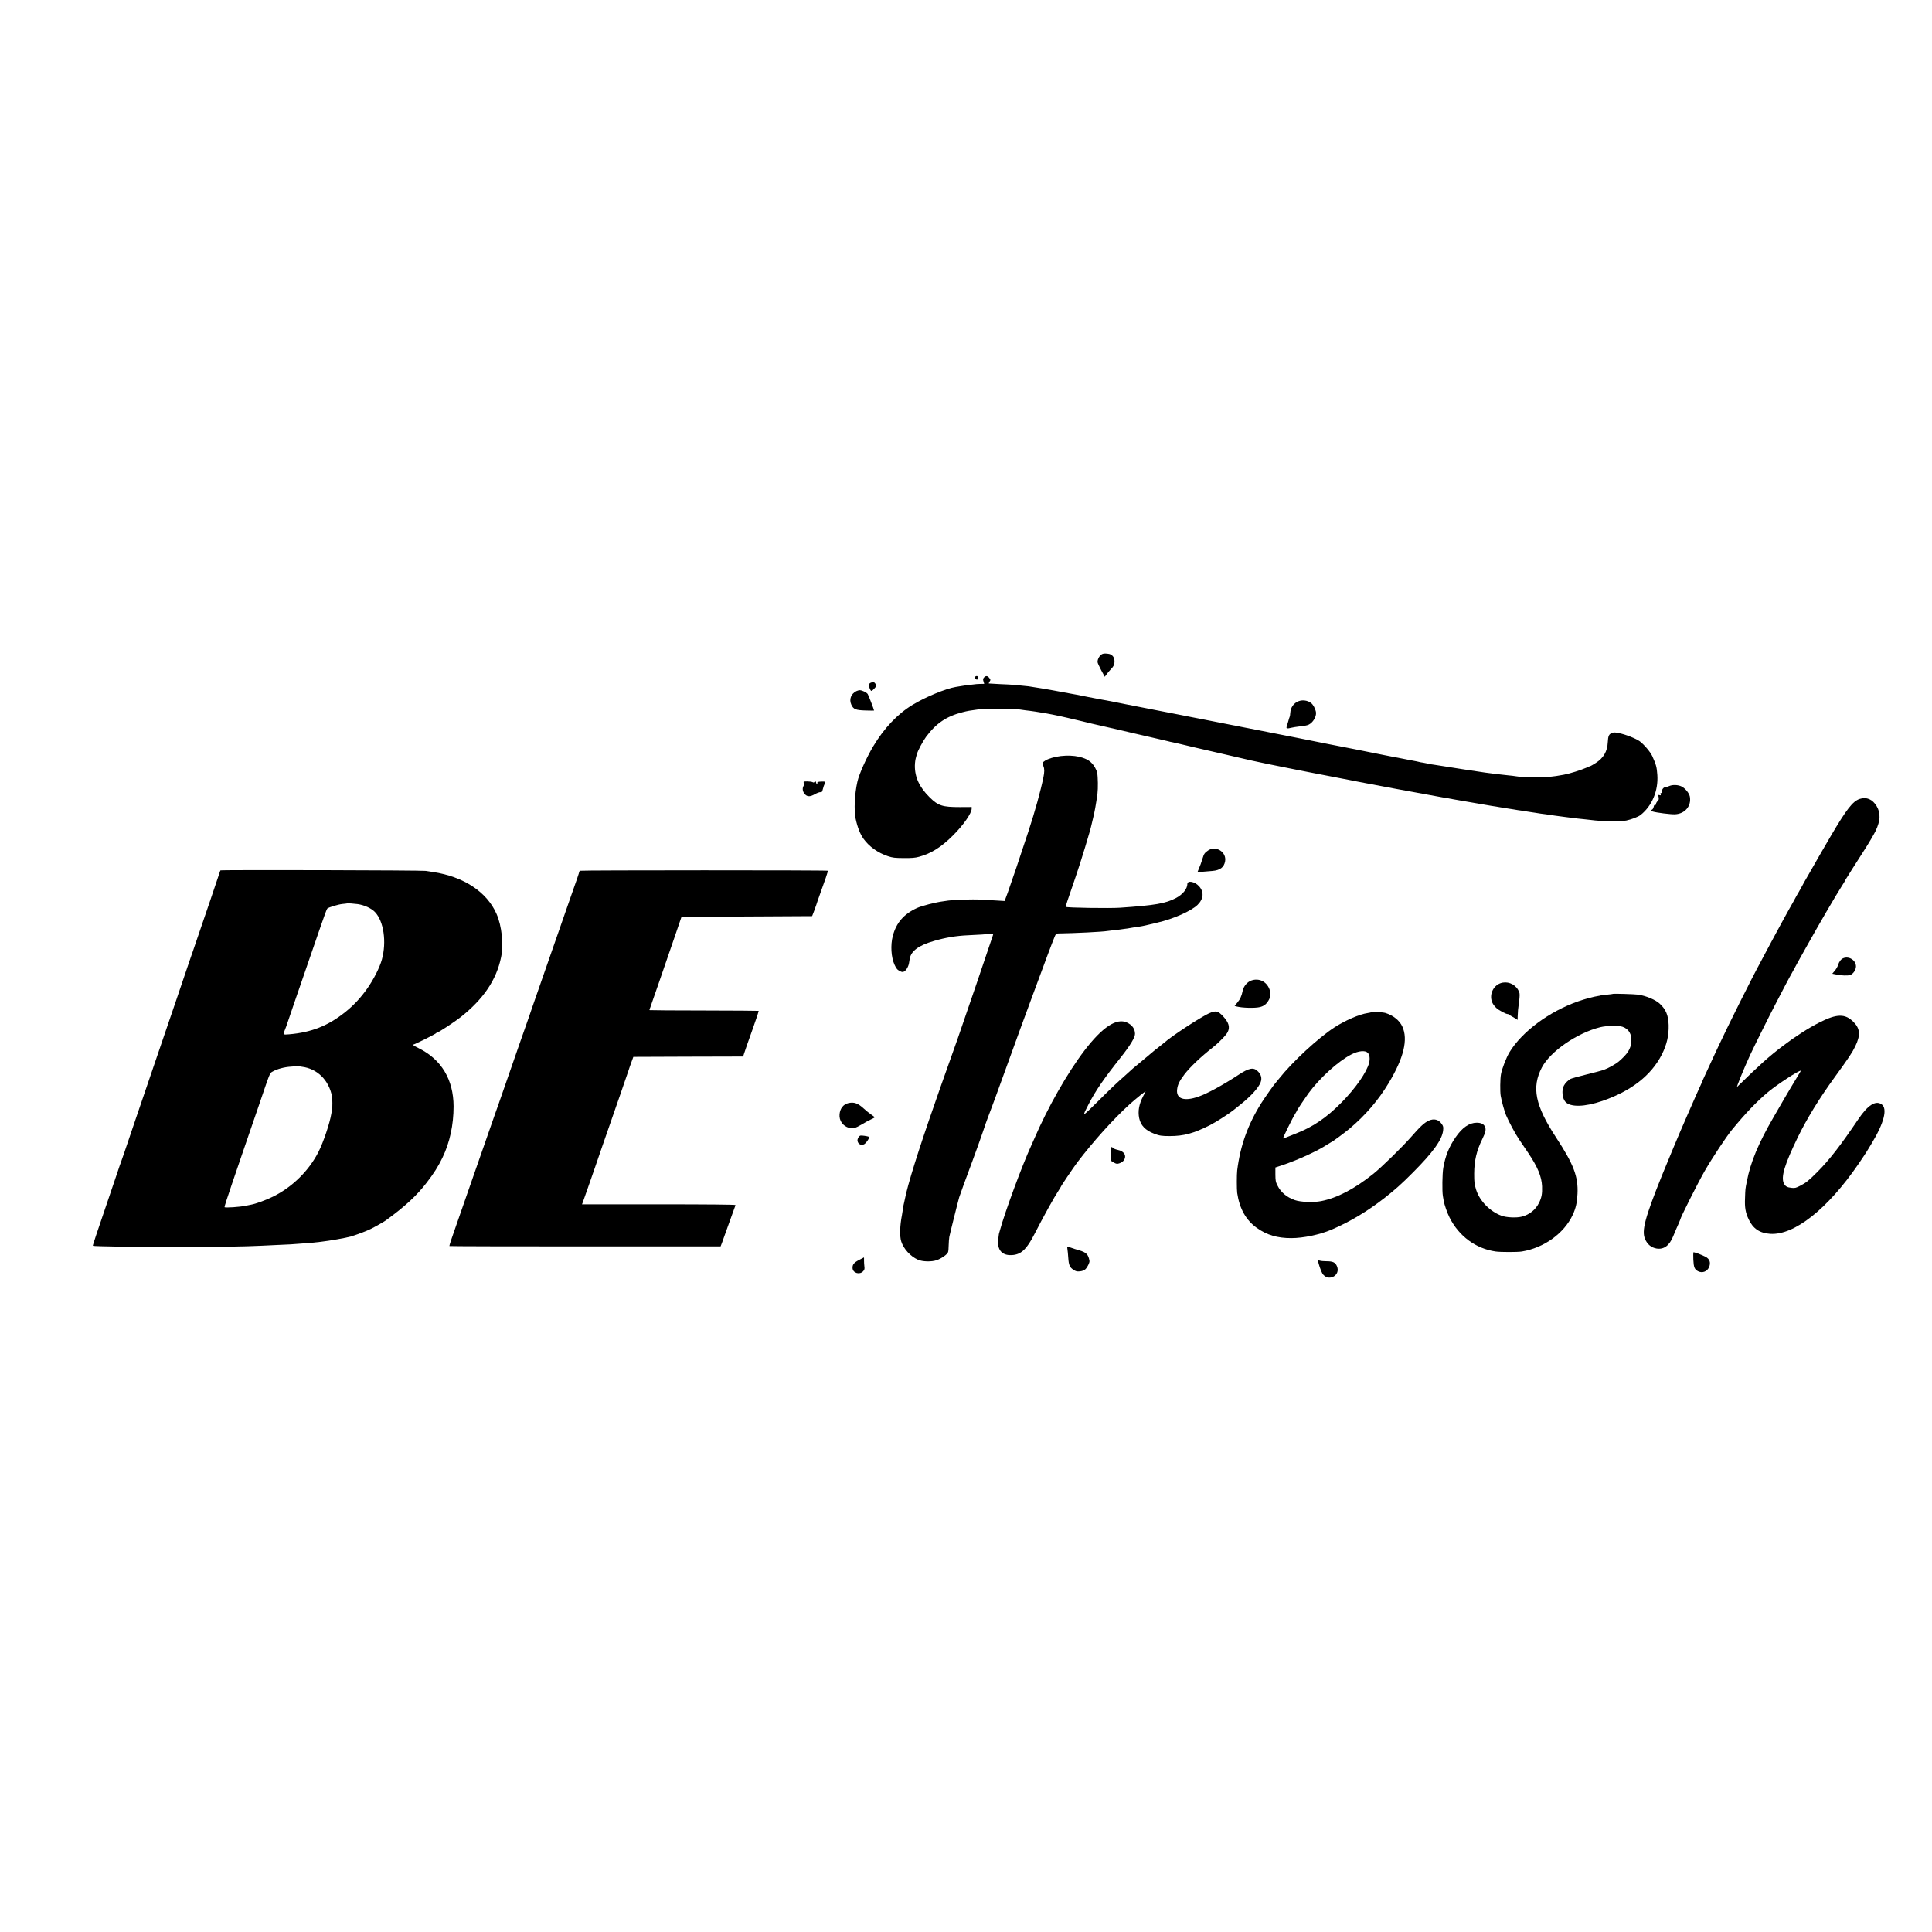 <?xml version="1.0" standalone="no"?>
<!DOCTYPE svg PUBLIC "-//W3C//DTD SVG 20010904//EN"
 "http://www.w3.org/TR/2001/REC-SVG-20010904/DTD/svg10.dtd">
<svg version="1.0" xmlns="http://www.w3.org/2000/svg"
 width="2732pt" height="2732pt" viewBox="0 0 2732 2732"
 preserveAspectRatio="xMidYMid meet">
<g transform="translate(0,2732) scale(0.1,-0.1)"
fill="#000000" stroke="none">
<path d="M15590 18073 c-37 -15 -70 -69 -70 -114 0 -11 23 -63 51 -115 l51
-94 28 37 c15 21 41 52 58 69 41 43 52 66 52 108 0 47 -16 79 -50 99 -27 16
-90 21 -120 10z"/>
<path d="M13787 17746 c-6 -16 11 -36 30 -36 7 0 13 11 13 25 0 18 -5 25 -19
25 -10 0 -21 -6 -24 -14z"/>
<path d="M13915 17740 c-15 -17 -17 -26 -8 -55 l11 -35 -46 -1 c-26 0 -56 -2
-67 -3 -11 -2 -49 -6 -85 -10 -36 -3 -92 -11 -125 -17 -33 -5 -69 -12 -80 -13
-145 -25 -424 -140 -609 -252 -211 -127 -404 -330 -557 -586 -94 -156 -202
-397 -225 -503 -39 -173 -50 -401 -25 -520 25 -120 63 -218 111 -285 79 -111
204 -200 345 -247 71 -23 96 -26 225 -27 112 -1 161 3 215 18 169 45 315 136
480 301 147 146 265 315 265 380 l0 23 -167 -1 c-245 0 -306 19 -425 136 -147
144 -213 287 -211 452 1 44 7 86 17 120 2 6 6 24 11 40 12 47 84 182 130 245
142 192 289 291 518 349 69 18 93 22 232 41 62 9 531 6 575 -3 14 -3 52 -8 85
-12 63 -6 202 -27 295 -44 30 -6 69 -13 85 -16 62 -11 354 -78 415 -94 34 -10
245 -59 285 -67 26 -5 39 -8 170 -39 206 -48 290 -67 345 -80 30 -7 114 -26
187 -43 72 -17 142 -33 155 -36 13 -2 43 -9 68 -16 25 -7 56 -14 70 -16 14 -3
52 -11 85 -19 146 -35 290 -69 580 -135 171 -40 317 -73 325 -75 8 -2 65 -15
125 -29 97 -22 374 -79 445 -92 14 -2 36 -7 50 -10 14 -3 36 -8 50 -10 14 -2
45 -9 70 -14 25 -5 56 -12 70 -14 14 -3 106 -20 205 -40 346 -67 490 -95 519
-100 16 -3 52 -10 80 -16 58 -12 86 -17 136 -26 60 -11 385 -72 425 -80 19 -4
583 -107 650 -119 17 -3 41 -7 55 -9 14 -3 66 -12 115 -21 50 -8 101 -17 115
-20 29 -5 371 -64 413 -71 15 -2 42 -6 60 -9 17 -3 43 -7 57 -10 28 -5 65 -11
125 -20 23 -3 52 -8 65 -10 14 -3 43 -8 65 -11 43 -5 85 -12 125 -19 14 -2 43
-7 65 -10 23 -3 50 -7 60 -9 38 -7 100 -16 145 -21 25 -3 56 -7 70 -10 27 -5
42 -7 210 -29 146 -19 190 -24 265 -31 33 -3 74 -8 90 -10 154 -21 417 -25
502 -8 75 16 169 52 203 79 161 128 251 343 236 564 -8 114 -16 144 -72 269
-26 57 -116 163 -176 208 -53 39 -202 98 -299 117 -54 11 -72 11 -97 0 -42
-17 -52 -42 -57 -132 -6 -128 -61 -222 -170 -291 -36 -23 -67 -41 -69 -41 -3
0 -29 -11 -58 -24 -80 -35 -237 -85 -323 -101 -167 -31 -234 -37 -400 -35
-181 1 -207 2 -280 13 -22 4 -67 9 -100 12 -100 10 -278 31 -335 40 -94 15
-161 25 -200 30 -25 3 -70 10 -100 15 -30 5 -73 12 -95 15 -22 3 -96 15 -165
26 -69 11 -141 22 -160 25 -19 3 -44 6 -55 8 -11 2 -29 6 -40 9 -11 3 -38 8
-60 12 -22 3 -47 7 -55 10 -8 2 -26 6 -40 9 -14 2 -74 14 -135 26 -60 12 -120
23 -132 26 -13 2 -33 6 -45 8 -70 14 -136 27 -158 31 -14 3 -47 9 -75 15 -27
6 -59 12 -70 14 -11 3 -126 25 -255 51 -129 25 -300 59 -380 74 -80 16 -206
41 -280 56 -74 15 -144 29 -155 31 -28 5 -344 67 -560 110 -99 20 -191 37
-205 40 -14 2 -36 7 -50 10 -14 3 -35 8 -47 10 -13 2 -33 6 -45 8 -25 5 -276
54 -463 91 -66 13 -133 26 -150 29 -16 3 -41 8 -55 11 -14 3 -38 8 -55 11 -16
3 -97 18 -180 35 -82 16 -163 32 -180 35 -16 3 -118 23 -225 44 -107 21 -208
41 -225 44 -16 3 -88 17 -160 32 -71 14 -143 28 -160 30 -16 3 -61 11 -100 19
-38 8 -83 16 -99 19 -16 3 -52 10 -80 16 -65 13 -93 19 -136 26 -19 3 -80 14
-135 25 -55 10 -113 21 -130 24 -16 2 -41 7 -55 10 -26 5 -52 9 -129 22 -25 4
-48 8 -51 8 -4 1 -57 10 -125 20 -11 2 -56 6 -100 10 -44 4 -96 9 -115 11 -19
2 -105 7 -190 10 -85 4 -156 8 -158 9 -2 2 4 14 12 28 15 22 15 26 -5 50 -24
32 -49 34 -74 7z"/>
<path d="M12319 17668 c-15 -5 -29 -17 -32 -27 -5 -22 21 -91 35 -91 14 0 68
57 68 71 0 17 -18 46 -32 51 -7 3 -25 1 -39 -4z"/>
<path d="M12108 17546 c-75 -39 -103 -115 -70 -190 30 -66 61 -79 205 -83 64
-2 117 -2 117 -1 -1 15 -79 218 -90 234 -17 24 -81 54 -114 54 -11 0 -33 -7
-48 -14z"/>
<path d="M18367 17406 c-74 -27 -117 -89 -122 -172 -1 -23 -5 -46 -8 -50 -3
-5 -12 -34 -20 -64 -9 -30 -19 -65 -23 -77 -7 -26 5 -29 71 -13 22 5 63 12 90
15 112 14 130 17 155 30 54 28 100 101 100 160 0 34 -23 90 -52 126 -39 48
-127 69 -191 45z"/>
<path d="M15000 16629 c-91 -11 -177 -37 -222 -66 -43 -29 -44 -30 -22 -81 14
-34 14 -80 -1 -152 -42 -205 -119 -481 -212 -765 -112 -343 -245 -735 -293
-868 l-44 -118 -100 6 c-220 14 -255 16 -351 16 -107 0 -309 -9 -347 -16 -13
-3 -43 -7 -68 -10 -106 -13 -306 -64 -375 -96 -185 -85 -291 -208 -340 -394
-34 -130 -24 -300 24 -406 26 -57 39 -72 78 -92 25 -13 37 -15 56 -6 29 13 63
70 71 119 3 19 8 46 10 60 18 112 127 192 346 255 161 47 314 72 470 79 153 7
283 15 332 21 36 4 36 4 28 -23 -26 -83 -426 -1257 -495 -1452 -40 -114 -142
-401 -190 -535 -26 -71 -50 -141 -55 -155 -5 -14 -41 -117 -80 -230 -233 -665
-387 -1158 -425 -1360 -3 -14 -8 -38 -12 -55 -4 -16 -7 -32 -8 -35 -1 -3 -5
-30 -9 -60 -5 -30 -10 -64 -12 -75 -29 -146 -33 -296 -10 -369 32 -104 130
-212 236 -259 65 -29 192 -32 265 -7 67 23 151 82 161 113 5 12 9 56 9 97 1
41 5 95 9 119 6 34 119 488 140 561 8 27 92 258 186 510 50 135 116 319 147
410 30 91 61 179 68 195 7 17 20 53 30 80 10 28 23 64 30 80 7 17 84 226 170
465 242 668 243 670 398 1090 176 478 288 777 318 848 19 47 25 52 53 52 228
3 630 23 696 35 14 2 54 7 90 11 36 3 72 8 81 9 9 2 40 6 70 10 30 3 61 8 69
10 8 2 38 7 65 11 88 11 139 21 220 41 57 14 72 18 113 27 221 50 481 165 567
251 86 85 93 183 20 263 -60 67 -165 86 -165 30 -1 -67 -66 -147 -159 -196
-147 -78 -295 -104 -794 -138 -143 -10 -754 -1 -766 12 -5 4 18 74 139 424 69
198 211 666 224 735 2 11 11 47 19 80 23 87 46 214 66 364 9 69 7 235 -4 291
-8 43 -43 106 -82 144 -79 80 -247 116 -433 95z"/>
<path d="M11366 16246 c3 -14 2 -31 -2 -38 -23 -37 -14 -87 22 -123 34 -34 74
-32 140 6 30 17 64 29 76 27 20 -3 24 4 35 47 7 28 17 58 23 67 19 33 12 39
-47 36 -50 -3 -58 -6 -55 -22 2 -11 -1 -15 -7 -11 -6 3 -11 13 -11 21 0 16
-16 19 -25 4 -4 -7 -12 -7 -25 0 -10 5 -44 10 -75 10 -54 0 -55 -1 -49 -24z"/>
<path d="M23605 16205 c-16 -8 -39 -14 -51 -15 -28 0 -54 -31 -54 -64 0 -18
-4 -25 -12 -20 -8 5 -9 0 -5 -15 4 -18 2 -21 -15 -15 -19 6 -20 3 -14 -29 5
-29 3 -39 -14 -55 -12 -11 -22 -29 -23 -40 0 -12 -6 -18 -14 -15 -8 3 -15 -6
-19 -27 -4 -17 -13 -34 -20 -37 -21 -8 -17 -21 8 -29 51 -16 257 -42 313 -39
142 6 235 118 211 250 -10 49 -64 116 -116 143 -51 25 -127 28 -175 7z"/>
<path d="M26299 16023 c-99 -32 -186 -144 -412 -528 -74 -126 -144 -246 -154
-265 -11 -19 -72 -126 -136 -238 -65 -111 -117 -204 -117 -207 0 -2 -19 -36
-43 -77 -24 -40 -46 -80 -50 -88 -4 -8 -18 -33 -30 -55 -13 -22 -41 -71 -62
-110 -21 -38 -57 -104 -80 -145 -23 -41 -66 -120 -95 -175 -29 -55 -61 -113
-70 -130 -9 -16 -43 -79 -75 -140 -32 -60 -70 -132 -85 -160 -112 -204 -456
-892 -590 -1180 -15 -33 -47 -100 -70 -150 -23 -49 -53 -114 -67 -145 -14 -30
-41 -88 -59 -128 -19 -40 -34 -75 -34 -77 0 -2 -20 -48 -45 -101 -25 -53 -45
-98 -45 -100 0 -2 -14 -34 -31 -71 -17 -37 -51 -115 -76 -173 -24 -57 -53
-122 -63 -145 -44 -97 -244 -576 -308 -735 -242 -602 -290 -783 -240 -900 33
-77 88 -122 164 -135 102 -16 180 41 233 171 40 96 52 125 80 186 11 26 21 50
21 52 0 24 248 517 346 688 108 187 301 479 386 583 190 232 355 404 511 534
131 108 426 301 461 301 3 0 -16 -35 -43 -77 -26 -43 -74 -123 -107 -178 -32
-55 -63 -108 -69 -117 -11 -17 -17 -28 -164 -283 -217 -374 -327 -639 -379
-910 -23 -115 -21 -98 -26 -240 -6 -128 7 -204 51 -296 61 -132 156 -196 303
-206 341 -24 814 350 1252 990 56 83 108 160 114 172 6 11 35 58 64 105 183
299 236 506 145 566 -85 56 -194 -15 -327 -212 -249 -369 -410 -577 -578 -745
-123 -124 -162 -155 -249 -199 -55 -28 -70 -32 -116 -27 -64 6 -90 22 -110 63
-43 92 10 267 198 654 126 259 306 553 521 848 204 281 247 346 291 437 76
156 69 249 -24 343 -119 121 -237 119 -486 -8 -149 -75 -346 -202 -514 -330
-200 -152 -329 -268 -647 -579 -16 -16 97 261 181 444 56 121 275 561 358 720
40 77 106 203 146 280 41 77 77 145 81 150 4 6 24 42 44 80 20 39 41 77 46 85
5 8 61 107 123 220 180 323 415 725 503 863 24 37 44 70 44 73 0 3 15 29 34
57 18 29 50 79 70 112 21 33 94 148 163 255 69 107 143 233 165 279 70 146 74
253 15 352 -58 96 -142 133 -238 102z"/>
<path d="M17084 15294 c-50 -34 -59 -48 -79 -114 -18 -59 -33 -101 -60 -163
-15 -37 -15 -38 2 -33 18 5 57 10 195 20 111 9 167 51 182 137 23 130 -130
227 -240 153z"/>
<path d="M3117 15012 c-3 -4 -9 -23 -15 -42 -11 -36 -232 -687 -328 -965 -31
-88 -57 -164 -58 -170 -2 -5 -6 -17 -9 -25 -3 -8 -25 -71 -48 -140 -23 -69
-95 -282 -161 -475 -172 -505 -246 -720 -273 -800 -26 -78 -123 -361 -305
-895 -67 -195 -139 -409 -161 -475 -22 -66 -44 -129 -49 -140 -5 -11 -25 -69
-45 -130 -20 -60 -73 -216 -117 -345 -183 -537 -239 -703 -235 -706 8 -9 644
-18 1187 -18 521 0 977 7 1205 19 39 2 133 6 210 10 77 3 165 7 195 9 30 3 98
7 150 11 52 3 113 8 135 10 22 3 85 9 140 15 124 14 363 56 430 76 93 29 220
77 280 107 55 27 186 101 210 119 271 197 435 348 576 531 103 133 167 234
226 357 104 216 157 463 157 725 -1 380 -173 665 -494 823 -59 29 -88 48 -77
50 28 6 322 153 325 163 2 5 9 9 16 9 17 0 245 150 330 217 323 256 506 527
572 848 37 181 10 441 -64 610 -135 311 -463 528 -897 594 -38 6 -86 13 -105
16 -54 9 -2898 16 -2903 7z m1942 -477 c95 -14 192 -59 243 -112 124 -129 167
-422 98 -672 -32 -115 -116 -280 -208 -411 -94 -132 -189 -235 -312 -333 -240
-192 -476 -286 -792 -313 -84 -7 -86 -5 -67 43 22 53 27 68 64 178 20 61 54
160 75 220 46 132 317 917 355 1030 66 193 105 299 113 307 18 18 155 59 215
65 34 3 63 7 65 8 4 4 101 -3 151 -10z m-793 -2299 c219 -26 385 -188 429
-421 6 -34 7 -150 1 -180 -2 -11 -7 -40 -11 -65 -22 -135 -111 -399 -181 -538
-136 -267 -367 -495 -639 -631 -99 -50 -248 -104 -315 -116 -19 -3 -53 -10
-75 -15 -81 -18 -293 -32 -300 -20 -3 4 45 153 106 331 61 178 114 335 119
349 4 14 58 171 120 350 61 179 125 363 141 410 163 479 152 453 195 478 64
36 163 63 259 69 50 3 92 7 94 9 2 2 7 2 10 -1 4 -2 25 -6 47 -9z"/>
<path d="M8204 15007 c-8 -4 -14 -13 -14 -18 0 -10 -37 -119 -110 -324 -16
-44 -104 -296 -195 -560 -92 -264 -196 -563 -232 -665 -116 -334 -155 -444
-168 -485 -7 -22 -39 -112 -70 -200 -31 -88 -61 -171 -65 -185 -4 -14 -40
-117 -80 -230 -127 -364 -200 -573 -226 -650 -14 -41 -29 -84 -34 -95 -7 -17
-187 -533 -321 -920 -20 -60 -51 -148 -68 -195 -56 -159 -152 -435 -181 -520
-16 -47 -42 -123 -59 -170 -16 -46 -28 -87 -25 -90 3 -3 867 -5 1920 -5 l1914
0 21 55 c11 30 54 150 95 265 41 116 79 220 84 233 6 13 10 27 10 32 0 6 -404
10 -1085 10 l-1085 0 11 28 c11 28 150 427 174 497 7 22 51 150 98 285 226
649 338 972 369 1065 11 33 22 67 25 75 3 8 16 42 27 75 l22 60 776 3 777 2
10 33 c8 29 73 212 130 372 48 134 82 237 78 241 -2 2 -347 4 -768 5 -420 0
-767 3 -771 5 -5 3 -5 11 -1 17 4 7 8 17 9 22 1 6 12 37 24 70 21 57 119 342
323 935 l94 275 924 5 923 5 29 75 c15 41 30 82 32 90 2 8 10 33 18 55 110
304 148 417 143 422 -9 9 -3487 8 -3502 0z"/>
<path d="M26065 13770 c-31 -12 -60 -51 -73 -95 -6 -23 -27 -59 -47 -82 l-35
-42 55 -11 c75 -16 164 -19 198 -7 43 14 82 73 82 121 0 87 -98 150 -180 116z"/>
<path d="M17695 13455 c-58 -20 -110 -82 -123 -147 -15 -74 -35 -118 -78 -169
l-36 -43 28 -8 c77 -21 259 -26 329 -9 56 14 90 39 121 91 34 55 38 100 14
164 -41 107 -148 159 -255 121z"/>
<path d="M21216 13416 c-109 -41 -162 -173 -111 -279 9 -19 33 -51 54 -70 39
-36 135 -87 164 -87 9 0 18 -4 22 -9 3 -6 18 -16 33 -23 15 -8 39 -22 55 -32
l27 -18 1 48 c2 66 7 122 14 164 4 19 9 65 12 102 5 60 2 72 -21 113 -51 86
-158 125 -250 91z"/>
<path d="M22809 13266 c-2 -2 -40 -7 -84 -11 -44 -4 -82 -8 -85 -10 -3 -2 -22
-6 -42 -9 -35 -5 -59 -11 -155 -36 -21 -5 -77 -23 -125 -39 -410 -143 -796
-429 -973 -721 -45 -75 -106 -232 -120 -310 -12 -63 -14 -244 -4 -305 11 -69
54 -224 76 -275 40 -95 130 -261 182 -339 32 -47 91 -136 133 -197 132 -196
188 -332 194 -469 4 -105 -6 -159 -43 -234 -49 -98 -133 -166 -243 -195 -76
-20 -218 -13 -289 13 -163 61 -308 210 -357 366 -25 82 -28 104 -28 230 1 182
34 323 114 486 46 94 55 134 41 171 -16 42 -55 62 -120 62 -105 -1 -203 -68
-298 -206 -92 -133 -146 -268 -174 -433 -14 -80 -17 -328 -6 -395 5 -25 10
-57 12 -71 10 -55 48 -167 82 -234 132 -265 372 -442 653 -482 69 -10 310 -10
370 0 313 51 598 256 720 519 43 94 61 170 67 295 12 245 -54 419 -304 800
-295 451 -347 706 -200 988 120 228 499 489 827 570 89 22 257 25 313 6 90
-31 133 -105 125 -214 -8 -100 -54 -172 -178 -278 -41 -35 -151 -97 -210 -117
-30 -11 -143 -41 -250 -67 -107 -26 -206 -54 -220 -61 -36 -19 -77 -60 -96
-97 -34 -64 -22 -179 22 -228 71 -78 274 -73 523 13 407 140 691 362 840 655
71 140 101 270 97 418 -4 139 -40 223 -126 302 -59 55 -191 111 -305 128 -45
7 -351 16 -356 11z"/>
<path d="M17098 12992 c-124 -57 -532 -324 -633 -415 -11 -10 -45 -37 -75 -60
-30 -23 -57 -44 -60 -47 -3 -3 -72 -61 -155 -130 -82 -68 -152 -126 -155 -129
-3 -3 -45 -42 -95 -86 -148 -131 -200 -181 -411 -390 -219 -217 -217 -217
-118 -25 98 189 211 354 450 655 135 170 204 284 204 335 0 71 -40 127 -115
161 -146 67 -345 -64 -597 -392 -243 -318 -522 -808 -716 -1259 -11 -25 -29
-65 -40 -90 -129 -281 -370 -933 -443 -1200 -7 -25 -13 -47 -14 -50 -1 -3 -5
-36 -9 -73 -19 -159 60 -241 214 -223 117 14 192 88 299 297 130 253 278 521
342 617 16 24 29 45 29 48 0 9 178 273 233 346 221 292 510 613 738 820 91 82
234 197 228 182 -2 -5 -17 -33 -33 -63 -60 -115 -77 -213 -57 -313 22 -103 88
-172 211 -219 74 -29 109 -34 220 -34 199 0 336 37 565 152 81 40 270 161 335
213 14 11 57 45 95 76 155 124 260 239 291 319 21 56 10 106 -36 153 -61 64
-126 53 -280 -49 -221 -145 -442 -265 -565 -307 -201 -70 -315 -31 -300 102 8
68 32 118 102 211 79 104 227 245 398 380 91 71 195 178 216 222 34 70 15 134
-64 220 -72 79 -107 86 -199 45z"/>
<path d="M19388 13005 c-2 -2 -23 -6 -47 -10 -118 -17 -320 -105 -471 -203
-233 -152 -594 -486 -785 -727 -22 -27 -42 -52 -45 -55 -20 -19 -150 -204
-205 -290 -189 -302 -296 -599 -340 -950 -7 -55 -7 -272 0 -320 33 -223 125
-385 278 -494 144 -101 289 -144 487 -144 170 0 402 49 565 118 264 113 509
259 756 452 146 114 241 199 399 358 285 286 414 465 427 596 5 46 2 59 -18
88 -45 66 -111 83 -186 49 -63 -30 -118 -80 -252 -234 -123 -140 -419 -429
-531 -518 -271 -216 -513 -342 -740 -386 -108 -21 -286 -14 -368 14 -116 40
-201 111 -249 210 -24 47 -27 67 -28 153 l0 99 100 33 c223 75 501 203 633
291 30 19 56 35 58 35 10 0 188 131 259 191 224 189 406 401 552 644 213 354
277 616 193 799 -39 86 -129 158 -239 192 -38 12 -193 18 -203 9z m-47 -572
c26 -26 34 -82 20 -140 -34 -134 -188 -356 -387 -559 -214 -218 -406 -349
-651 -444 -43 -17 -87 -34 -98 -39 -56 -24 -78 -31 -81 -29 -6 6 132 287 172
350 13 21 24 40 24 43 0 7 108 169 162 244 160 218 422 456 608 551 100 51
194 60 231 23z"/>
<path d="M11995 11721 c-70 -17 -116 -76 -123 -158 -8 -90 47 -167 136 -192
50 -15 91 -3 177 48 44 27 103 59 132 72 29 13 52 26 53 29 0 3 -23 20 -50 39
-28 19 -74 56 -103 83 -86 79 -141 98 -222 79z"/>
<path d="M12167 11262 c-21 -4 -46 -49 -41 -75 7 -46 53 -69 94 -47 30 16 84
99 68 105 -26 10 -103 21 -121 17z"/>
<path d="M15708 11088 c-4 -35 -4 -165 0 -176 2 -7 23 -22 45 -33 36 -19 44
-20 79 -8 22 7 48 25 59 40 45 64 8 130 -86 149 -29 6 -59 18 -65 26 -15 17
-29 18 -32 2z"/>
<path d="M15094 9658 c3 -18 9 -73 12 -123 7 -105 20 -136 74 -171 34 -22 48
-26 90 -22 35 4 59 13 77 29 29 27 63 96 59 119 -16 92 -44 120 -149 151 -40
11 -89 27 -110 35 -55 20 -60 19 -53 -18z"/>
<path d="M23946 9611 c-2 -3 -3 -50 -1 -103 5 -107 17 -138 66 -164 58 -30
126 -7 154 52 31 66 13 122 -49 153 -65 33 -166 69 -170 62z"/>
<path d="M12147 9503 c-73 -38 -95 -67 -91 -118 7 -69 103 -95 151 -40 18 20
21 33 16 67 -3 24 -5 62 -5 86 1 23 0 42 -1 41 -1 0 -33 -16 -70 -36z"/>
<path d="M18640 9487 c0 -27 39 -141 59 -174 77 -125 263 -34 207 101 -22 54
-57 71 -145 71 -42 0 -86 4 -98 9 -17 5 -23 4 -23 -7z"/>
</g>
</svg>
